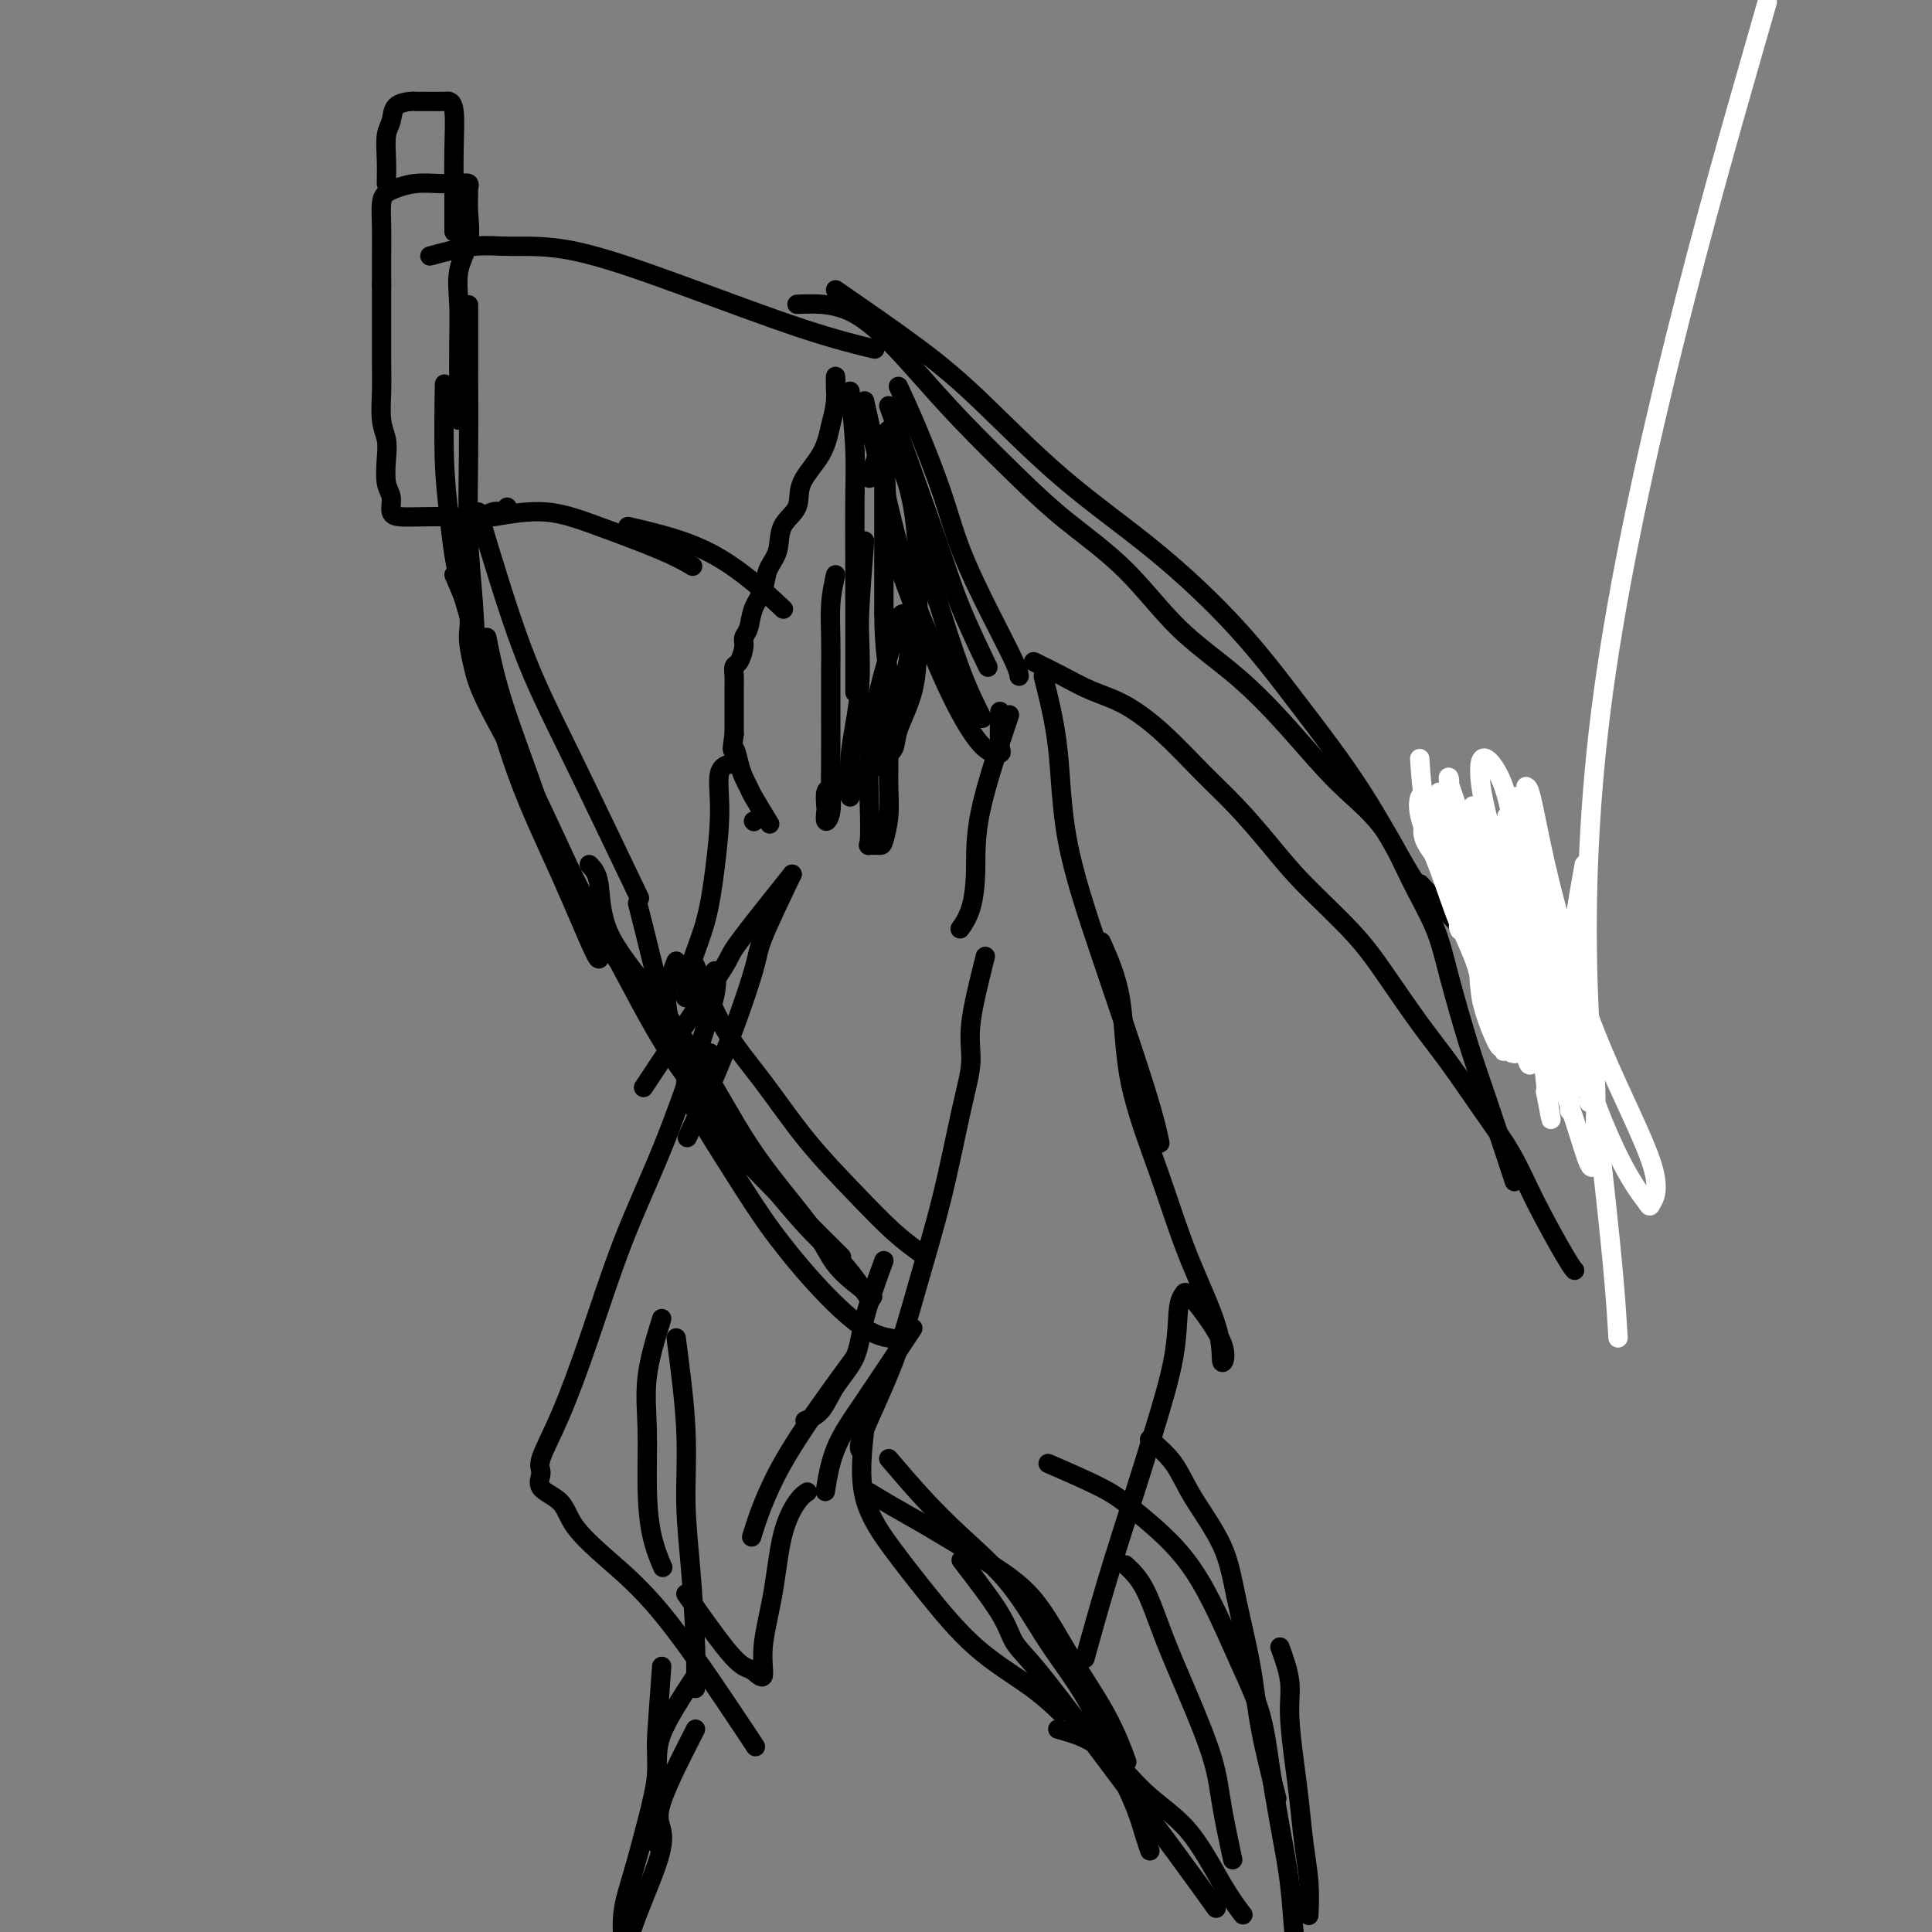 <svg viewBox='0 0 400 400' version='1.1' xmlns='http://www.w3.org/2000/svg' xmlns:xlink='http://www.w3.org/1999/xlink'><rect x="0" y="0" width="400" height="400" fill="#808080" stroke="none"/><g fill='none' stroke='rgb(0,0,0)' stroke-width='4' stroke-linecap='round' stroke-linejoin='round'><path d='M173,81c-0.023,-1.721 -0.045,-3.441 0,-3c0.045,0.441 0.159,3.045 0,5c-0.159,1.955 -0.589,3.263 -1,5c-0.411,1.737 -0.802,3.903 -2,6c-1.198,2.097 -3.204,4.125 -4,6c-0.796,1.875 -0.383,3.596 -1,5c-0.617,1.404 -2.263,2.489 -3,4c-0.737,1.511 -0.564,3.448 -1,5c-0.436,1.552 -1.480,2.720 -2,4c-0.520,1.280 -0.517,2.673 -1,4c-0.483,1.327 -1.453,2.587 -2,4c-0.547,1.413 -0.672,2.980 -1,4c-0.328,1.020 -0.858,1.495 -1,2c-0.142,0.505 0.106,1.041 0,2c-0.106,0.959 -0.564,2.340 -1,3c-0.436,0.660 -0.849,0.597 -1,1c-0.151,0.403 -0.041,1.270 0,2c0.041,0.730 0.011,1.323 0,2c-0.011,0.677 -0.003,1.439 0,2c0.003,0.561 0.001,0.920 0,2c-0.001,1.080 -0.000,2.880 0,4c0.000,1.120 0.000,1.560 0,2'/><path d='M152,152c-0.667,4.561 -0.336,2.962 0,3c0.336,0.038 0.675,1.713 1,3c0.325,1.287 0.634,2.185 1,3c0.366,0.815 0.789,1.548 1,2c0.211,0.452 0.211,0.622 1,2c0.789,1.378 2.368,3.965 3,5c0.632,1.035 0.316,0.517 0,0'/><path d='M176,81c0.423,4.227 0.845,8.454 1,12c0.155,3.546 0.041,6.411 0,10c-0.041,3.589 -0.011,7.901 0,12c0.011,4.099 0.003,7.985 0,12c-0.003,4.015 -0.001,8.158 0,11c0.001,2.842 0.000,4.383 0,5c-0.000,0.617 -0.000,0.308 0,0'/><path d='M179,112c-0.417,5.344 -0.833,10.689 -1,14c-0.167,3.311 -0.083,4.589 0,7c0.083,2.411 0.166,5.956 0,9c-0.166,3.044 -0.580,5.586 -1,8c-0.420,2.414 -0.844,4.699 -1,7c-0.156,2.301 -0.042,4.620 0,6c0.042,1.380 0.012,1.823 0,2c-0.012,0.177 -0.006,0.089 0,0'/><path d='M184,84c3.810,10.577 7.619,21.155 10,28c2.381,6.845 3.333,9.958 5,14c1.667,4.042 4.048,9.012 5,11c0.952,1.988 0.476,0.994 0,0'/><path d='M186,80c1.207,2.610 2.415,5.220 4,9c1.585,3.780 3.549,8.729 5,13c1.451,4.271 2.389,7.863 4,12c1.611,4.137 3.896,8.820 6,13c2.104,4.180 4.028,7.856 5,10c0.972,2.144 0.992,2.755 1,3c0.008,0.245 0.004,0.122 0,0'/><path d='M179,83c3.116,13.970 6.233,27.939 9,37c2.767,9.061 5.185,13.212 7,17c1.815,3.788 3.027,7.212 4,9c0.973,1.788 1.707,1.939 2,2c0.293,0.061 0.147,0.030 0,0'/><path d='M180,99c1.262,-3.832 2.525,-7.664 3,-6c0.475,1.664 0.163,8.825 1,15c0.837,6.175 2.823,11.366 5,17c2.177,5.634 4.545,11.712 7,17c2.455,5.288 4.998,9.787 7,12c2.002,2.213 3.465,2.140 4,2c0.535,-0.140 0.144,-0.345 0,-2c-0.144,-1.655 -0.041,-4.758 0,-6c0.041,-1.242 0.021,-0.621 0,0'/><path d='M184,89c2.482,7.016 4.963,14.032 6,18c1.037,3.968 0.629,4.889 1,7c0.371,2.111 1.522,5.411 3,10c1.478,4.589 3.282,10.466 5,15c1.718,4.534 3.348,7.724 4,9c0.652,1.276 0.326,0.638 0,0'/><path d='M209,148c-2.437,7.305 -4.874,14.609 -6,20c-1.126,5.391 -0.941,8.868 -1,12c-0.059,3.132 -0.362,5.920 -1,8c-0.638,2.080 -1.611,3.451 -2,4c-0.389,0.549 -0.195,0.274 0,0'/><path d='M164,181c-2.435,5.089 -4.871,10.179 -6,13c-1.129,2.821 -0.952,3.375 -2,7c-1.048,3.625 -3.321,10.322 -6,17c-2.679,6.678 -5.766,13.337 -7,16c-1.234,2.663 -0.617,1.332 0,0'/><path d='M164,181c-4.488,5.619 -8.976,11.238 -11,14c-2.024,2.762 -1.584,2.668 -3,5c-1.416,2.332 -4.689,7.089 -8,12c-3.311,4.911 -6.660,9.974 -8,12c-1.340,2.026 -0.670,1.013 0,0'/><path d='M137,273c-1.272,4.122 -2.544,8.244 -3,12c-0.456,3.756 -0.097,7.147 0,11c0.097,3.853 -0.067,8.167 0,12c0.067,3.833 0.364,7.186 1,10c0.636,2.814 1.610,5.090 2,6c0.390,0.910 0.195,0.455 0,0'/><path d='M140,277c0.868,6.644 1.735,13.287 2,19c0.265,5.713 -0.073,10.495 0,15c0.073,4.505 0.556,8.733 1,14c0.444,5.267 0.850,11.572 1,16c0.150,4.428 0.043,6.979 0,8c-0.043,1.021 -0.021,0.510 0,0'/><path d='M144,358c-2.953,5.784 -5.905,11.568 -7,15c-1.095,3.432 -0.332,4.511 0,6c0.332,1.489 0.233,3.389 -1,7c-1.233,3.611 -3.601,8.934 -5,13c-1.399,4.066 -1.828,6.876 -2,8c-0.172,1.124 -0.086,0.562 0,0'/><path d='M204,198c-1.305,5.200 -2.610,10.400 -3,14c-0.390,3.600 0.135,5.599 0,8c-0.135,2.401 -0.930,5.203 -2,10c-1.070,4.797 -2.416,11.590 -4,18c-1.584,6.410 -3.405,12.436 -5,18c-1.595,5.564 -2.964,10.667 -5,16c-2.036,5.333 -4.741,10.897 -6,14c-1.259,3.103 -1.074,3.744 -1,4c0.074,0.256 0.037,0.128 0,0'/><path d='M179,296c-0.528,4.870 -1.056,9.739 0,14c1.056,4.261 3.695,7.913 6,11c2.305,3.087 4.275,5.609 7,9c2.725,3.391 6.205,7.651 10,11c3.795,3.349 7.906,5.786 11,8c3.094,2.214 5.170,4.204 6,5c0.830,0.796 0.415,0.398 0,0'/><path d='M199,323c3.127,4.067 6.255,8.134 8,11c1.745,2.866 2.108,4.532 3,6c0.892,1.468 2.314,2.738 5,6c2.686,3.262 6.637,8.515 10,13c3.363,4.485 6.139,8.202 9,12c2.861,3.798 5.809,7.676 9,12c3.191,4.324 6.626,9.092 8,11c1.374,1.908 0.687,0.954 0,0'/><path d='M180,309c1.548,0.952 3.096,1.904 5,3c1.904,1.096 4.165,2.337 7,4c2.835,1.663 6.245,3.750 10,6c3.755,2.250 7.854,4.664 11,8c3.146,3.336 5.338,7.595 8,12c2.662,4.405 5.794,8.955 8,13c2.206,4.045 3.488,7.584 4,9c0.512,1.416 0.256,0.708 0,0'/><path d='M184,302c2.305,2.701 4.611,5.402 7,8c2.389,2.598 4.862,5.094 8,8c3.138,2.906 6.941,6.222 10,10c3.059,3.778 5.372,8.019 8,12c2.628,3.981 5.569,7.701 8,12c2.431,4.299 4.350,9.177 6,13c1.650,3.823 3.030,6.592 4,9c0.970,2.408 1.530,4.456 2,6c0.470,1.544 0.848,2.584 1,3c0.152,0.416 0.076,0.208 0,0'/><path d='M216,140c1.187,4.721 2.374,9.441 3,15c0.626,5.559 0.690,11.956 2,19c1.310,7.044 3.867,14.733 7,24c3.133,9.267 6.844,20.110 9,27c2.156,6.890 2.759,9.826 3,11c0.241,1.174 0.121,0.587 0,0'/><path d='M228,195c1.610,3.613 3.220,7.226 4,12c0.780,4.774 0.729,10.707 2,17c1.271,6.293 3.863,12.944 6,19c2.137,6.056 3.820,11.517 6,17c2.180,5.483 4.858,10.988 6,15c1.142,4.012 0.747,6.529 1,7c0.253,0.471 1.153,-1.105 0,-4c-1.153,-2.895 -4.358,-7.107 -6,-9c-1.642,-1.893 -1.719,-1.465 -2,-1c-0.281,0.465 -0.766,0.969 -1,3c-0.234,2.031 -0.217,5.590 -1,10c-0.783,4.410 -2.364,9.671 -4,15c-1.636,5.329 -3.325,10.727 -5,16c-1.675,5.273 -3.336,10.420 -5,16c-1.664,5.580 -3.333,11.594 -4,14c-0.667,2.406 -0.334,1.203 0,0'/><path d='M148,201c0.293,1.099 0.586,2.197 0,5c-0.586,2.803 -2.053,7.310 -4,13c-1.947,5.690 -4.376,12.564 -7,19c-2.624,6.436 -5.445,12.433 -8,19c-2.555,6.567 -4.846,13.702 -7,20c-2.154,6.298 -4.171,11.758 -6,16c-1.829,4.242 -3.468,7.266 -4,9c-0.532,1.734 0.044,2.179 0,3c-0.044,0.821 -0.707,2.018 0,3c0.707,0.982 2.785,1.751 4,3c1.215,1.249 1.566,2.980 3,5c1.434,2.020 3.951,4.328 7,7c3.049,2.672 6.632,5.706 11,11c4.368,5.294 9.522,12.848 13,18c3.478,5.152 5.279,7.900 6,9c0.721,1.100 0.360,0.550 0,0'/><path d='M152,236c3.165,3.891 6.330,7.782 9,11c2.670,3.218 4.845,5.763 7,8c2.155,2.237 4.289,4.167 6,6c1.711,1.833 2.999,3.571 4,5c1.001,1.429 1.715,2.551 2,3c0.285,0.449 0.143,0.224 0,0'/><path d='M183,261c-1.568,4.312 -3.135,8.623 -4,12c-0.865,3.377 -1.027,5.819 -2,8c-0.973,2.181 -2.756,4.100 -4,6c-1.244,1.900 -1.950,3.781 -3,5c-1.050,1.219 -2.443,1.777 -3,2c-0.557,0.223 -0.279,0.112 0,0'/><path d='M189,275c-3.607,5.446 -7.214,10.893 -10,15c-2.786,4.107 -4.750,6.875 -6,10c-1.250,3.125 -1.786,6.607 -2,8c-0.214,1.393 -0.107,0.696 0,0'/><path d='M177,281c-5.667,7.733 -11.333,15.467 -15,22c-3.667,6.533 -5.333,11.867 -6,14c-0.667,2.133 -0.333,1.067 0,0'/><path d='M132,187c1.024,4.033 2.047,8.066 3,12c0.953,3.934 1.835,7.770 3,11c1.165,3.230 2.611,5.856 4,8c1.389,2.144 2.720,3.808 4,6c1.280,2.192 2.509,4.912 3,6c0.491,1.088 0.246,0.544 0,0'/><path d='M140,199c-1.021,2.535 -2.041,5.069 -2,8c0.041,2.931 1.144,6.258 2,9c0.856,2.742 1.464,4.898 3,8c1.536,3.102 3.999,7.151 7,11c3.001,3.849 6.539,7.498 11,12c4.461,4.502 9.846,9.858 12,12c2.154,2.142 1.077,1.071 0,0'/><path d='M217,303c4.142,1.800 8.284,3.600 11,5c2.716,1.400 4.007,2.401 6,4c1.993,1.599 4.687,3.795 7,6c2.313,2.205 4.244,4.419 6,7c1.756,2.581 3.338,5.529 5,9c1.662,3.471 3.405,7.466 5,11c1.595,3.534 3.043,6.607 4,10c0.957,3.393 1.423,7.106 2,11c0.577,3.894 1.265,7.969 2,12c0.735,4.031 1.517,8.019 2,12c0.483,3.981 0.669,7.957 1,11c0.331,3.043 0.809,5.155 1,6c0.191,0.845 0.096,0.422 0,0'/><path d='M233,324c1.352,1.255 2.704,2.510 4,5c1.296,2.490 2.537,6.213 4,10c1.463,3.787 3.149,7.636 5,12c1.851,4.364 3.867,9.242 5,13c1.133,3.758 1.382,6.396 2,10c0.618,3.604 1.605,8.172 2,10c0.395,1.828 0.197,0.914 0,0'/><path d='M147,218c-1.474,0.106 -2.947,0.212 -5,-1c-2.053,-1.212 -4.685,-3.742 -7,-7c-2.315,-3.258 -4.312,-7.242 -7,-11c-2.688,-3.758 -6.065,-7.289 -9,-13c-2.935,-5.711 -5.426,-13.603 -8,-21c-2.574,-7.397 -5.232,-14.299 -7,-20c-1.768,-5.701 -2.648,-10.200 -3,-12c-0.352,-1.800 -0.176,-0.900 0,0'/><path d='M99,106c3.060,10.149 6.119,20.298 9,28c2.881,7.702 5.583,12.958 10,22c4.417,9.042 10.548,21.869 13,27c2.452,5.131 1.226,2.565 0,0'/><path d='M124,197c0.144,1.331 0.288,2.662 -1,0c-1.288,-2.662 -4.008,-9.317 -7,-16c-2.992,-6.683 -6.255,-13.394 -9,-21c-2.745,-7.606 -4.970,-16.107 -7,-23c-2.030,-6.893 -3.864,-12.179 -5,-17c-1.136,-4.821 -1.572,-9.179 -2,-13c-0.428,-3.821 -0.846,-7.106 -1,-12c-0.154,-4.894 -0.044,-11.398 0,-14c0.044,-2.602 0.022,-1.301 0,0'/><path d='M102,143c-1.185,-2.034 -2.370,-4.069 -3,-7c-0.630,-2.931 -0.705,-6.759 -1,-11c-0.295,-4.241 -0.811,-8.896 -1,-14c-0.189,-5.104 -0.051,-10.657 0,-17c0.051,-6.343 0.014,-13.477 0,-19c-0.014,-5.523 -0.004,-9.435 0,-11c0.004,-1.565 0.002,-0.782 0,0'/><path d='M89,53c3.160,-0.855 6.320,-1.709 9,-2c2.680,-0.291 4.881,-0.018 8,0c3.119,0.018 7.156,-0.219 13,1c5.844,1.219 13.494,3.894 22,7c8.506,3.106 17.867,6.644 25,9c7.133,2.356 12.038,3.530 14,4c1.962,0.470 0.981,0.235 0,0'/><path d='M173,60c6.105,4.217 12.211,8.435 17,12c4.789,3.565 8.263,6.479 13,11c4.737,4.521 10.738,10.650 17,16c6.262,5.350 12.785,9.920 19,15c6.215,5.080 12.121,10.668 17,16c4.879,5.332 8.730,10.407 13,16c4.270,5.593 8.959,11.705 13,18c4.041,6.295 7.434,12.772 10,17c2.566,4.228 4.305,6.208 5,7c0.695,0.792 0.348,0.396 0,0'/><path d='M165,63c3.935,-0.149 7.870,-0.298 12,2c4.130,2.298 8.456,7.042 12,11c3.544,3.958 6.305,7.129 10,11c3.695,3.871 8.325,8.442 12,12c3.675,3.558 6.394,6.102 10,9c3.606,2.898 8.099,6.149 12,10c3.901,3.851 7.210,8.303 11,12c3.790,3.697 8.059,6.638 12,10c3.941,3.362 7.552,7.145 11,11c3.448,3.855 6.732,7.783 10,11c3.268,3.217 6.520,5.722 9,9c2.480,3.278 4.187,7.328 6,11c1.813,3.672 3.730,6.965 5,10c1.270,3.035 1.893,5.810 3,10c1.107,4.190 2.699,9.793 4,14c1.301,4.207 2.312,7.017 4,12c1.688,4.983 4.054,12.138 5,15c0.946,2.862 0.473,1.431 0,0'/><path d='M294,183c7.333,7.711 14.667,15.422 20,23c5.333,7.578 8.667,15.022 10,18c1.333,2.978 0.667,1.489 0,0'/><path d='M102,107c3.750,-0.635 7.499,-1.270 11,-1c3.501,0.270 6.753,1.443 11,3c4.247,1.557 9.490,3.496 13,5c3.510,1.504 5.289,2.573 6,3c0.711,0.427 0.356,0.214 0,0'/><path d='M130,109c6.156,1.422 12.311,2.844 18,6c5.689,3.156 10.911,8.044 13,10c2.089,1.956 1.044,0.978 0,0'/><path d='M214,137c2.018,0.985 4.036,1.970 6,3c1.964,1.030 3.874,2.106 6,3c2.126,0.894 4.468,1.605 7,3c2.532,1.395 5.253,3.474 8,6c2.747,2.526 5.521,5.499 8,8c2.479,2.501 4.663,4.530 7,7c2.337,2.470 4.826,5.380 7,8c2.174,2.620 4.032,4.951 7,8c2.968,3.049 7.048,6.816 10,10c2.952,3.184 4.778,5.786 7,9c2.222,3.214 4.840,7.039 7,10c2.160,2.961 3.864,5.059 6,8c2.136,2.941 4.706,6.725 7,10c2.294,3.275 4.314,6.041 6,9c1.686,2.959 3.040,6.113 5,10c1.960,3.887 4.528,8.508 6,11c1.472,2.492 1.849,2.855 2,3c0.151,0.145 0.075,0.073 0,0'/><path d='M95,87c0.004,-1.599 0.009,-3.199 0,-6c-0.009,-2.801 -0.031,-6.804 0,-10c0.031,-3.196 0.113,-5.585 0,-8c-0.113,-2.415 -0.423,-4.856 0,-7c0.423,-2.144 1.579,-3.990 2,-6c0.421,-2.010 0.108,-4.185 0,-6c-0.108,-1.815 -0.012,-3.271 0,-4c0.012,-0.729 -0.061,-0.732 0,-1c0.061,-0.268 0.255,-0.801 0,-1c-0.255,-0.199 -0.961,-0.065 -2,0c-1.039,0.065 -2.412,0.060 -4,0c-1.588,-0.060 -3.392,-0.174 -5,0c-1.608,0.174 -3.019,0.635 -4,1c-0.981,0.365 -1.531,0.634 -2,1c-0.469,0.366 -0.858,0.830 -1,2c-0.142,1.170 -0.038,3.046 0,5c0.038,1.954 0.011,3.987 0,6c-0.011,2.013 -0.005,4.007 0,6'/><path d='M79,59c0.001,3.744 0.004,4.605 0,7c-0.004,2.395 -0.015,6.323 0,9c0.015,2.677 0.055,4.103 0,6c-0.055,1.897 -0.207,4.264 0,6c0.207,1.736 0.772,2.840 1,4c0.228,1.160 0.118,2.378 0,4c-0.118,1.622 -0.246,3.650 0,5c0.246,1.350 0.864,2.022 1,3c0.136,0.978 -0.210,2.263 0,3c0.210,0.737 0.976,0.926 2,1c1.024,0.074 2.305,0.034 4,0c1.695,-0.034 3.803,-0.061 6,0c2.197,0.061 4.484,0.209 6,0c1.516,-0.209 2.263,-0.774 3,-1c0.737,-0.226 1.466,-0.112 2,0c0.534,0.112 0.875,0.222 1,0c0.125,-0.222 0.036,-0.778 0,-1c-0.036,-0.222 -0.018,-0.111 0,0'/><path d='M80,38c0.028,-1.616 0.057,-3.232 0,-5c-0.057,-1.768 -0.198,-3.689 0,-5c0.198,-1.311 0.736,-2.012 1,-3c0.264,-0.988 0.253,-2.265 1,-3c0.747,-0.735 2.252,-0.929 3,-1c0.748,-0.071 0.740,-0.017 1,0c0.260,0.017 0.788,-0.001 2,0c1.212,0.001 3.109,0.021 4,0c0.891,-0.021 0.775,-0.084 1,0c0.225,0.084 0.792,0.313 1,2c0.208,1.687 0.056,4.830 0,8c-0.056,3.170 -0.015,6.365 0,9c0.015,2.635 0.004,4.709 0,6c-0.004,1.291 -0.001,1.797 0,2c0.001,0.203 0.001,0.101 0,0'/><path d='M94,119c1.289,2.960 2.579,5.920 3,8c0.421,2.080 -0.025,3.280 0,5c0.025,1.720 0.523,3.959 1,6c0.477,2.041 0.935,3.885 3,8c2.065,4.115 5.738,10.502 9,17c3.262,6.498 6.112,13.109 9,19c2.888,5.891 5.815,11.064 9,17c3.185,5.936 6.627,12.637 10,18c3.373,5.363 6.678,9.390 8,11c1.322,1.610 0.661,0.805 0,0'/><path d='M122,179c0.818,0.849 1.635,1.698 2,4c0.365,2.302 0.276,6.055 2,10c1.724,3.945 5.259,8.080 9,13c3.741,4.920 7.687,10.625 11,16c3.313,5.375 5.992,10.422 9,15c3.008,4.578 6.345,8.688 9,12c2.655,3.312 4.629,5.826 6,8c1.371,2.174 2.138,4.008 4,6c1.862,1.992 4.818,4.140 6,5c1.182,0.860 0.591,0.430 0,0'/><path d='M136,207c2.544,4.602 5.089,9.204 6,12c0.911,2.796 0.190,3.784 0,5c-0.190,1.216 0.153,2.658 2,6c1.847,3.342 5.200,8.584 8,13c2.800,4.416 5.049,8.007 8,12c2.951,3.993 6.606,8.390 10,12c3.394,3.610 6.529,6.433 9,8c2.471,1.567 4.277,1.876 5,2c0.723,0.124 0.361,0.062 0,0'/><path d='M144,200c1.836,4.539 3.673,9.077 6,13c2.327,3.923 5.146,7.230 8,11c2.854,3.770 5.743,8.002 9,12c3.257,3.998 6.883,7.762 10,11c3.117,3.238 5.724,5.949 8,8c2.276,2.051 4.222,3.443 5,4c0.778,0.557 0.389,0.278 0,0'/><path d='M238,298c1.824,1.559 3.648,3.119 5,5c1.352,1.881 2.234,4.084 4,7c1.766,2.916 4.418,6.545 6,10c1.582,3.455 2.095,6.735 3,11c0.905,4.265 2.201,9.514 3,14c0.799,4.486 1.100,8.208 2,13c0.900,4.792 2.400,10.655 3,13c0.600,2.345 0.300,1.173 0,0'/><path d='M219,358c3.009,0.838 6.019,1.675 9,4c2.981,2.325 5.934,6.137 9,9c3.066,2.863 6.244,4.778 9,8c2.756,3.222 5.088,7.752 7,11c1.912,3.248 3.403,5.214 4,6c0.597,0.786 0.298,0.393 0,0'/><path d='M265,341c0.869,2.420 1.738,4.840 2,7c0.262,2.160 -0.084,4.059 0,7c0.084,2.941 0.597,6.922 1,10c0.403,3.078 0.696,5.253 1,8c0.304,2.747 0.617,6.066 1,9c0.383,2.934 0.834,5.482 1,8c0.166,2.518 0.047,5.005 0,6c-0.047,0.995 -0.024,0.497 0,0'/><path d='M144,347c-2.886,4.394 -5.772,8.788 -7,12c-1.228,3.212 -0.798,5.243 -1,8c-0.202,2.757 -1.035,6.239 -2,10c-0.965,3.761 -2.063,7.802 -3,11c-0.937,3.198 -1.714,5.553 -2,8c-0.286,2.447 -0.082,4.985 0,6c0.082,1.015 0.041,0.508 0,0'/><path d='M137,345c-0.423,5.685 -0.845,11.369 -1,14c-0.155,2.631 -0.042,2.208 0,6c0.042,3.792 0.012,11.798 0,15c-0.012,3.202 -0.006,1.601 0,0'/><path d='M142,330c2.972,4.210 5.943,8.420 8,11c2.057,2.580 3.198,3.529 4,4c0.802,0.471 1.263,0.463 2,1c0.737,0.537 1.748,1.619 2,1c0.252,-0.619 -0.254,-2.940 0,-6c0.254,-3.060 1.270,-6.859 2,-11c0.730,-4.141 1.175,-8.626 2,-12c0.825,-3.374 2.030,-5.639 3,-7c0.970,-1.361 1.706,-1.817 2,-2c0.294,-0.183 0.147,-0.091 0,0'/><path d='M173,119c-0.423,1.899 -0.845,3.798 -1,6c-0.155,2.202 -0.042,4.706 0,7c0.042,2.294 0.012,4.379 0,7c-0.012,2.621 -0.007,5.780 0,9c0.007,3.220 0.016,6.502 0,9c-0.016,2.498 -0.057,4.213 0,6c0.057,1.787 0.210,3.645 0,5c-0.210,1.355 -0.785,2.207 -1,2c-0.215,-0.207 -0.070,-1.472 0,-2c0.070,-0.528 0.066,-0.318 0,-1c-0.066,-0.682 -0.192,-2.254 0,-3c0.192,-0.746 0.704,-0.664 2,-1c1.296,-0.336 3.377,-1.089 5,-2c1.623,-0.911 2.789,-1.979 4,-3c1.211,-1.021 2.468,-1.993 3,-3c0.532,-1.007 0.337,-2.049 1,-4c0.663,-1.951 2.182,-4.812 3,-8c0.818,-3.188 0.934,-6.705 1,-11c0.066,-4.295 0.080,-9.370 0,-14c-0.080,-4.630 -0.256,-8.815 -1,-13c-0.744,-4.185 -2.056,-8.371 -3,-11c-0.944,-2.629 -1.521,-3.700 -2,-4c-0.479,-0.300 -0.860,0.171 -1,0c-0.140,-0.171 -0.037,-0.984 0,1c0.037,1.984 0.010,6.765 0,11c-0.010,4.235 -0.003,7.924 0,12c0.003,4.076 0.001,8.538 0,13'/><path d='M183,127c0.072,8.155 0.752,10.041 1,13c0.248,2.959 0.063,6.989 0,10c-0.063,3.011 -0.005,5.003 0,7c0.005,1.997 -0.045,3.999 0,6c0.045,2.001 0.184,4.001 0,6c-0.184,1.999 -0.690,3.996 -1,5c-0.310,1.004 -0.424,1.016 -1,1c-0.576,-0.016 -1.614,-0.060 -2,0c-0.386,0.060 -0.121,0.224 0,-1c0.121,-1.224 0.097,-3.836 0,-7c-0.097,-3.164 -0.268,-6.880 0,-11c0.268,-4.120 0.974,-8.645 2,-13c1.026,-4.355 2.374,-8.542 3,-11c0.626,-2.458 0.532,-3.189 1,-4c0.468,-0.811 1.498,-1.702 2,0c0.502,1.702 0.474,5.998 0,9c-0.474,3.002 -1.395,4.712 -3,7c-1.605,2.288 -3.894,5.154 -5,7c-1.106,1.846 -1.030,2.670 -1,3c0.030,0.330 0.015,0.165 0,0'/><path d='M152,158c-1.288,0.230 -2.576,0.460 -3,2c-0.424,1.540 0.016,4.389 0,8c-0.016,3.611 -0.488,7.984 -1,12c-0.512,4.016 -1.065,7.674 -2,11c-0.935,3.326 -2.252,6.318 -3,9c-0.748,2.682 -0.928,5.052 -1,6c-0.072,0.948 -0.036,0.474 0,0'/><path d='M156,170c0.000,0.000 0.100,0.100 0.1,0.1'/></g>
<g fill='none' stroke='rgb(255,255,255)' stroke-width='4' stroke-linecap='round' stroke-linejoin='round'><path d='M328,179c-1.270,7.147 -2.540,14.293 -3,20c-0.460,5.707 -0.111,9.974 1,15c1.111,5.026 2.985,10.812 5,16c2.015,5.188 4.170,9.776 6,13c1.830,3.224 3.334,5.082 4,6c0.666,0.918 0.492,0.897 1,0c0.508,-0.897 1.698,-2.668 0,-8c-1.698,-5.332 -6.282,-14.223 -10,-23c-3.718,-8.777 -6.569,-17.438 -9,-25c-2.431,-7.562 -4.443,-14.024 -6,-19c-1.557,-4.976 -2.658,-8.464 -3,-9c-0.342,-0.536 0.075,1.881 0,5c-0.075,3.119 -0.640,6.939 0,12c0.640,5.061 2.487,11.362 4,18c1.513,6.638 2.691,13.613 4,19c1.309,5.387 2.747,9.187 4,13c1.253,3.813 2.321,7.638 3,9c0.679,1.362 0.968,0.259 1,0c0.032,-0.259 -0.194,0.325 0,-3c0.194,-3.325 0.808,-10.561 0,-18c-0.808,-7.439 -3.040,-15.083 -5,-22c-1.960,-6.917 -3.650,-13.108 -5,-19c-1.350,-5.892 -2.362,-11.486 -3,-14c-0.638,-2.514 -0.903,-1.950 -1,-2c-0.097,-0.050 -0.026,-0.714 0,1c0.026,1.714 0.007,5.808 0,10c-0.007,4.192 -0.002,8.484 1,13c1.002,4.516 3.001,9.258 5,14'/><path d='M322,201c1.165,5.026 1.579,10.590 2,15c0.421,4.410 0.849,7.667 1,10c0.151,2.333 0.024,3.741 0,4c-0.024,0.259 0.056,-0.632 0,-5c-0.056,-4.368 -0.249,-12.214 -2,-19c-1.751,-6.786 -5.061,-12.513 -7,-18c-1.939,-5.487 -2.506,-10.736 -3,-14c-0.494,-3.264 -0.914,-4.545 -1,-5c-0.086,-0.455 0.164,-0.084 0,2c-0.164,2.084 -0.740,5.881 0,10c0.740,4.119 2.797,8.561 5,13c2.203,4.439 4.553,8.876 6,14c1.447,5.124 1.990,10.933 3,14c1.010,3.067 2.487,3.390 3,4c0.513,0.610 0.061,1.508 0,2c-0.061,0.492 0.267,0.577 0,-2c-0.267,-2.577 -1.129,-7.817 -3,-14c-1.871,-6.183 -4.749,-13.308 -7,-20c-2.251,-6.692 -3.874,-12.950 -5,-18c-1.126,-5.050 -1.753,-8.891 -3,-12c-1.247,-3.109 -3.112,-5.485 -4,-5c-0.888,0.485 -0.798,3.832 0,8c0.798,4.168 2.305,9.158 4,15c1.695,5.842 3.578,12.535 5,18c1.422,5.465 2.383,9.702 3,14c0.617,4.298 0.891,8.657 1,11c0.109,2.343 0.055,2.672 0,3'/><path d='M320,226c2.071,10.989 0.748,3.961 0,-2c-0.748,-5.961 -0.922,-10.854 -2,-16c-1.078,-5.146 -3.059,-10.543 -5,-16c-1.941,-5.457 -3.842,-10.972 -5,-15c-1.158,-4.028 -1.572,-6.569 -2,-8c-0.428,-1.431 -0.871,-1.753 -1,-2c-0.129,-0.247 0.055,-0.421 0,1c-0.055,1.421 -0.347,4.436 0,8c0.347,3.564 1.335,7.677 3,12c1.665,4.323 4.006,8.855 5,13c0.994,4.145 0.640,7.904 1,11c0.360,3.096 1.434,5.531 2,7c0.566,1.469 0.626,1.973 1,1c0.374,-0.973 1.063,-3.423 0,-8c-1.063,-4.577 -3.879,-11.280 -6,-17c-2.121,-5.720 -3.548,-10.457 -5,-15c-1.452,-4.543 -2.928,-8.892 -4,-12c-1.072,-3.108 -1.739,-4.973 -2,-6c-0.261,-1.027 -0.115,-1.215 0,-1c0.115,0.215 0.199,0.833 0,3c-0.199,2.167 -0.680,5.883 0,10c0.680,4.117 2.522,8.635 4,13c1.478,4.365 2.592,8.579 4,13c1.408,4.421 3.109,9.051 4,12c0.891,2.949 0.971,4.217 1,5c0.029,0.783 0.008,1.081 0,1c-0.008,-0.081 -0.004,-0.540 0,-1'/><path d='M313,217c1.809,4.590 -0.170,-5.435 -2,-12c-1.830,-6.565 -3.511,-9.669 -5,-14c-1.489,-4.331 -2.787,-9.889 -4,-14c-1.213,-4.111 -2.340,-6.777 -3,-9c-0.660,-2.223 -0.853,-4.005 -1,-4c-0.147,0.005 -0.249,1.795 0,4c0.249,2.205 0.848,4.823 2,8c1.152,3.177 2.858,6.912 4,11c1.142,4.088 1.720,8.529 2,12c0.280,3.471 0.261,5.970 1,9c0.739,3.030 2.235,6.589 3,8c0.765,1.411 0.799,0.672 1,1c0.201,0.328 0.568,1.721 0,-1c-0.568,-2.721 -2.071,-9.558 -4,-16c-1.929,-6.442 -4.286,-12.490 -6,-17c-1.714,-4.510 -2.787,-7.481 -4,-10c-1.213,-2.519 -2.566,-4.587 -3,-6c-0.434,-1.413 0.053,-2.173 0,-2c-0.053,0.173 -0.644,1.277 0,4c0.644,2.723 2.523,7.065 4,11c1.477,3.935 2.551,7.463 4,11c1.449,3.537 3.271,7.083 4,10c0.729,2.917 0.364,5.204 1,7c0.636,1.796 2.274,3.100 3,3c0.726,-0.100 0.542,-1.604 0,-4c-0.542,-2.396 -1.440,-5.685 -3,-10c-1.560,-4.315 -3.780,-9.658 -6,-15'/><path d='M301,182c-1.891,-6.073 -2.118,-6.755 -3,-8c-0.882,-1.245 -2.419,-3.051 -3,-4c-0.581,-0.949 -0.205,-1.039 0,-1c0.205,0.039 0.241,0.207 0,1c-0.241,0.793 -0.759,2.210 0,4c0.759,1.790 2.795,3.952 4,6c1.205,2.048 1.578,3.982 2,6c0.422,2.018 0.891,4.121 1,5c0.109,0.879 -0.143,0.535 0,1c0.143,0.465 0.679,1.738 0,-1c-0.679,-2.738 -2.574,-9.486 -4,-14c-1.426,-4.514 -2.384,-6.792 -3,-10c-0.616,-3.208 -0.890,-7.345 -1,-9c-0.110,-1.655 -0.055,-0.827 0,0'/><path d='M335,277c-0.375,-6.363 -0.750,-12.726 -3,-33c-2.250,-20.274 -6.375,-54.458 0,-101c6.375,-46.542 23.250,-105.440 30,-129c6.750,-23.560 3.375,-11.780 0,0'/></g>
</svg>